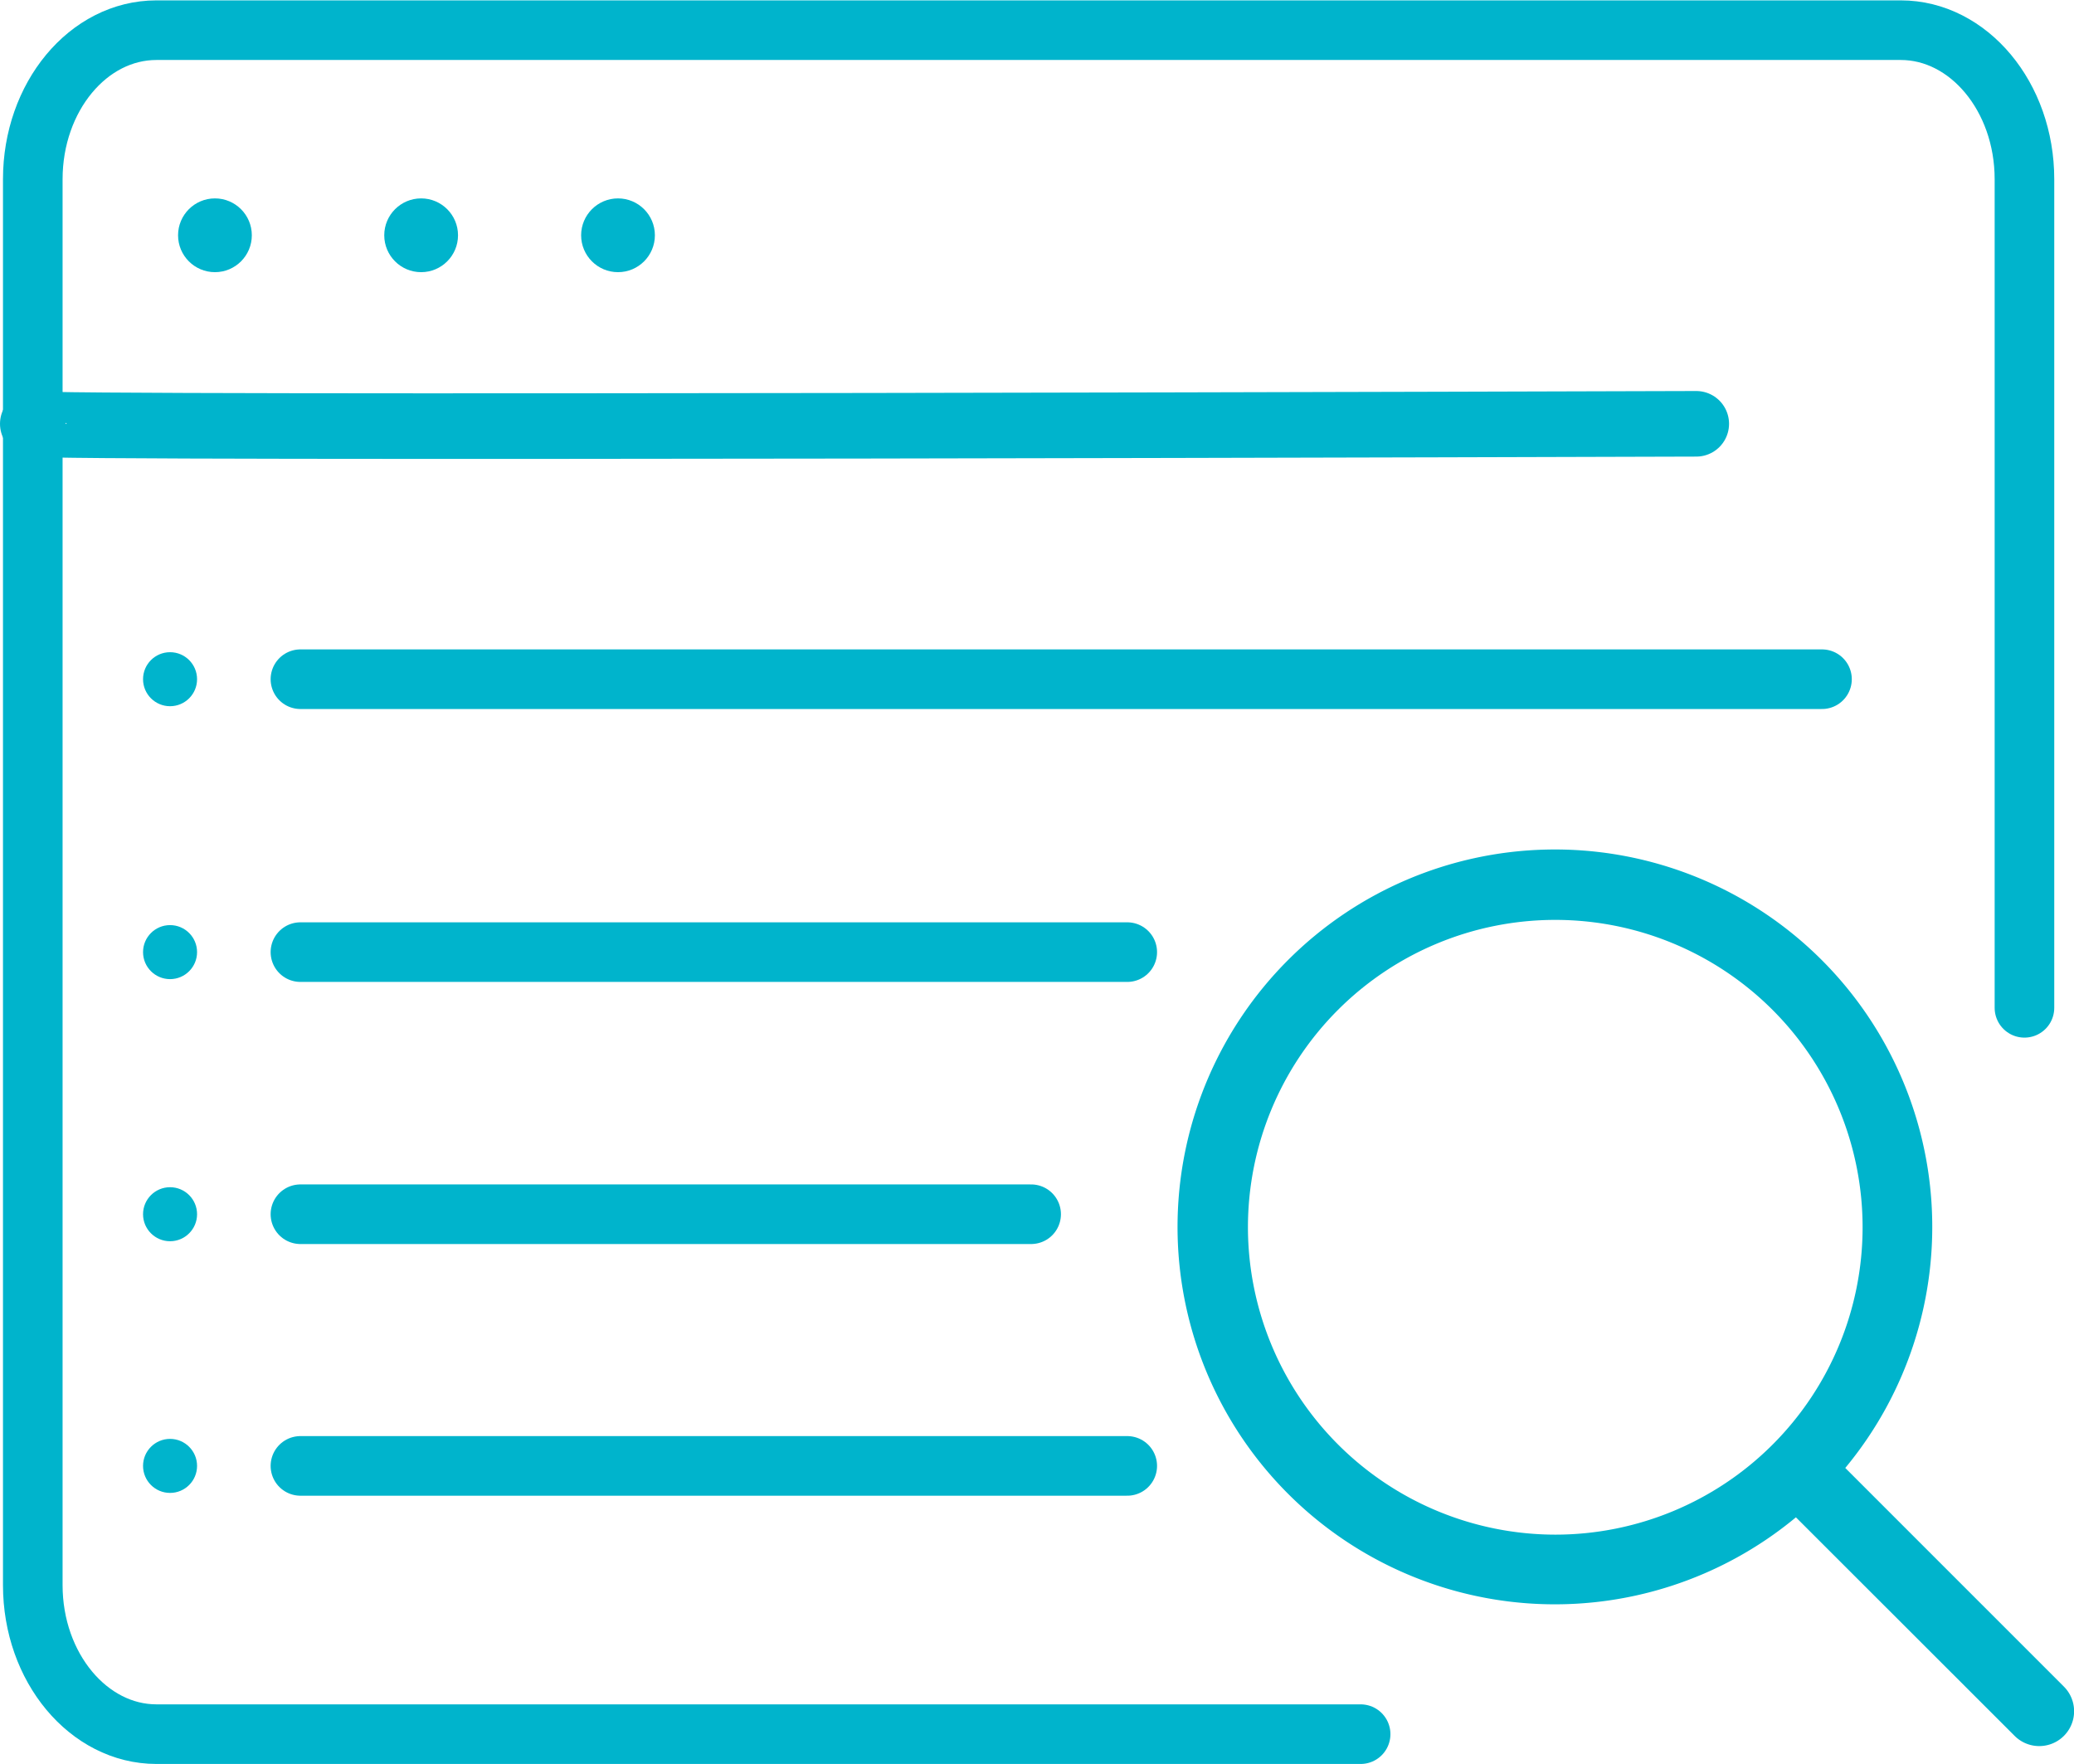 <svg xmlns="http://www.w3.org/2000/svg" viewBox="0 0 111.35 94.71"><defs><style>.cls-1{fill:#00b4cc;}.cls-2,.cls-3{fill:none;stroke:#00b4cc;stroke-linecap:round;stroke-linejoin:round;}.cls-2{stroke-width:3.2px;}.cls-3{stroke-width:3.52px;}</style></defs><g id="Layer_2" data-name="Layer 2"><g id="Layer_1-2" data-name="Layer 1"><path class="cls-1" d="M110.81,90.54,99.07,78.8a20.26,20.26,0,1,0-2.65,2.65l11.74,11.73a1.87,1.87,0,1,0,2.65-2.64ZM67,65.88a16.5,16.5,0,1,1,16.5,16.5A16.52,16.52,0,0,1,67,65.88Z"/><path class="cls-2" d="M108.69,54.1V9.62c0-4.43-3-8-6.64-8H8.4c-3.67,0-6.64,3.59-6.64,8V85.09c0,4.43,3,8,6.64,8H73.05"/><path class="cls-3" d="M1.76,22.75c0,.28,89.31,0,89.31,0"/><circle class="cls-1" cx="11.54" cy="12.63" r="1.98"/><circle class="cls-1" cx="22.61" cy="12.63" r="1.98"/><circle class="cls-1" cx="33.18" cy="12.63" r="1.98"/><line class="cls-2" x1="16.13" y1="78.69" x2="60.52" y2="78.69"/><line class="cls-2" x1="16.13" y1="65.18" x2="55.36" y2="65.18"/><line class="cls-2" x1="16.13" y1="51.11" x2="60.52" y2="51.11"/><line class="cls-2" x1="16.13" y1="36.46" x2="97.82" y2="36.46"/><circle class="cls-1" cx="9.13" cy="36.46" r="1.45"/><circle class="cls-1" cx="9.13" cy="51.11" r="1.45"/><circle class="cls-1" cx="9.13" cy="65.18" r="1.45"/><circle class="cls-1" cx="9.13" cy="78.69" r="1.45"/></g></g></svg>